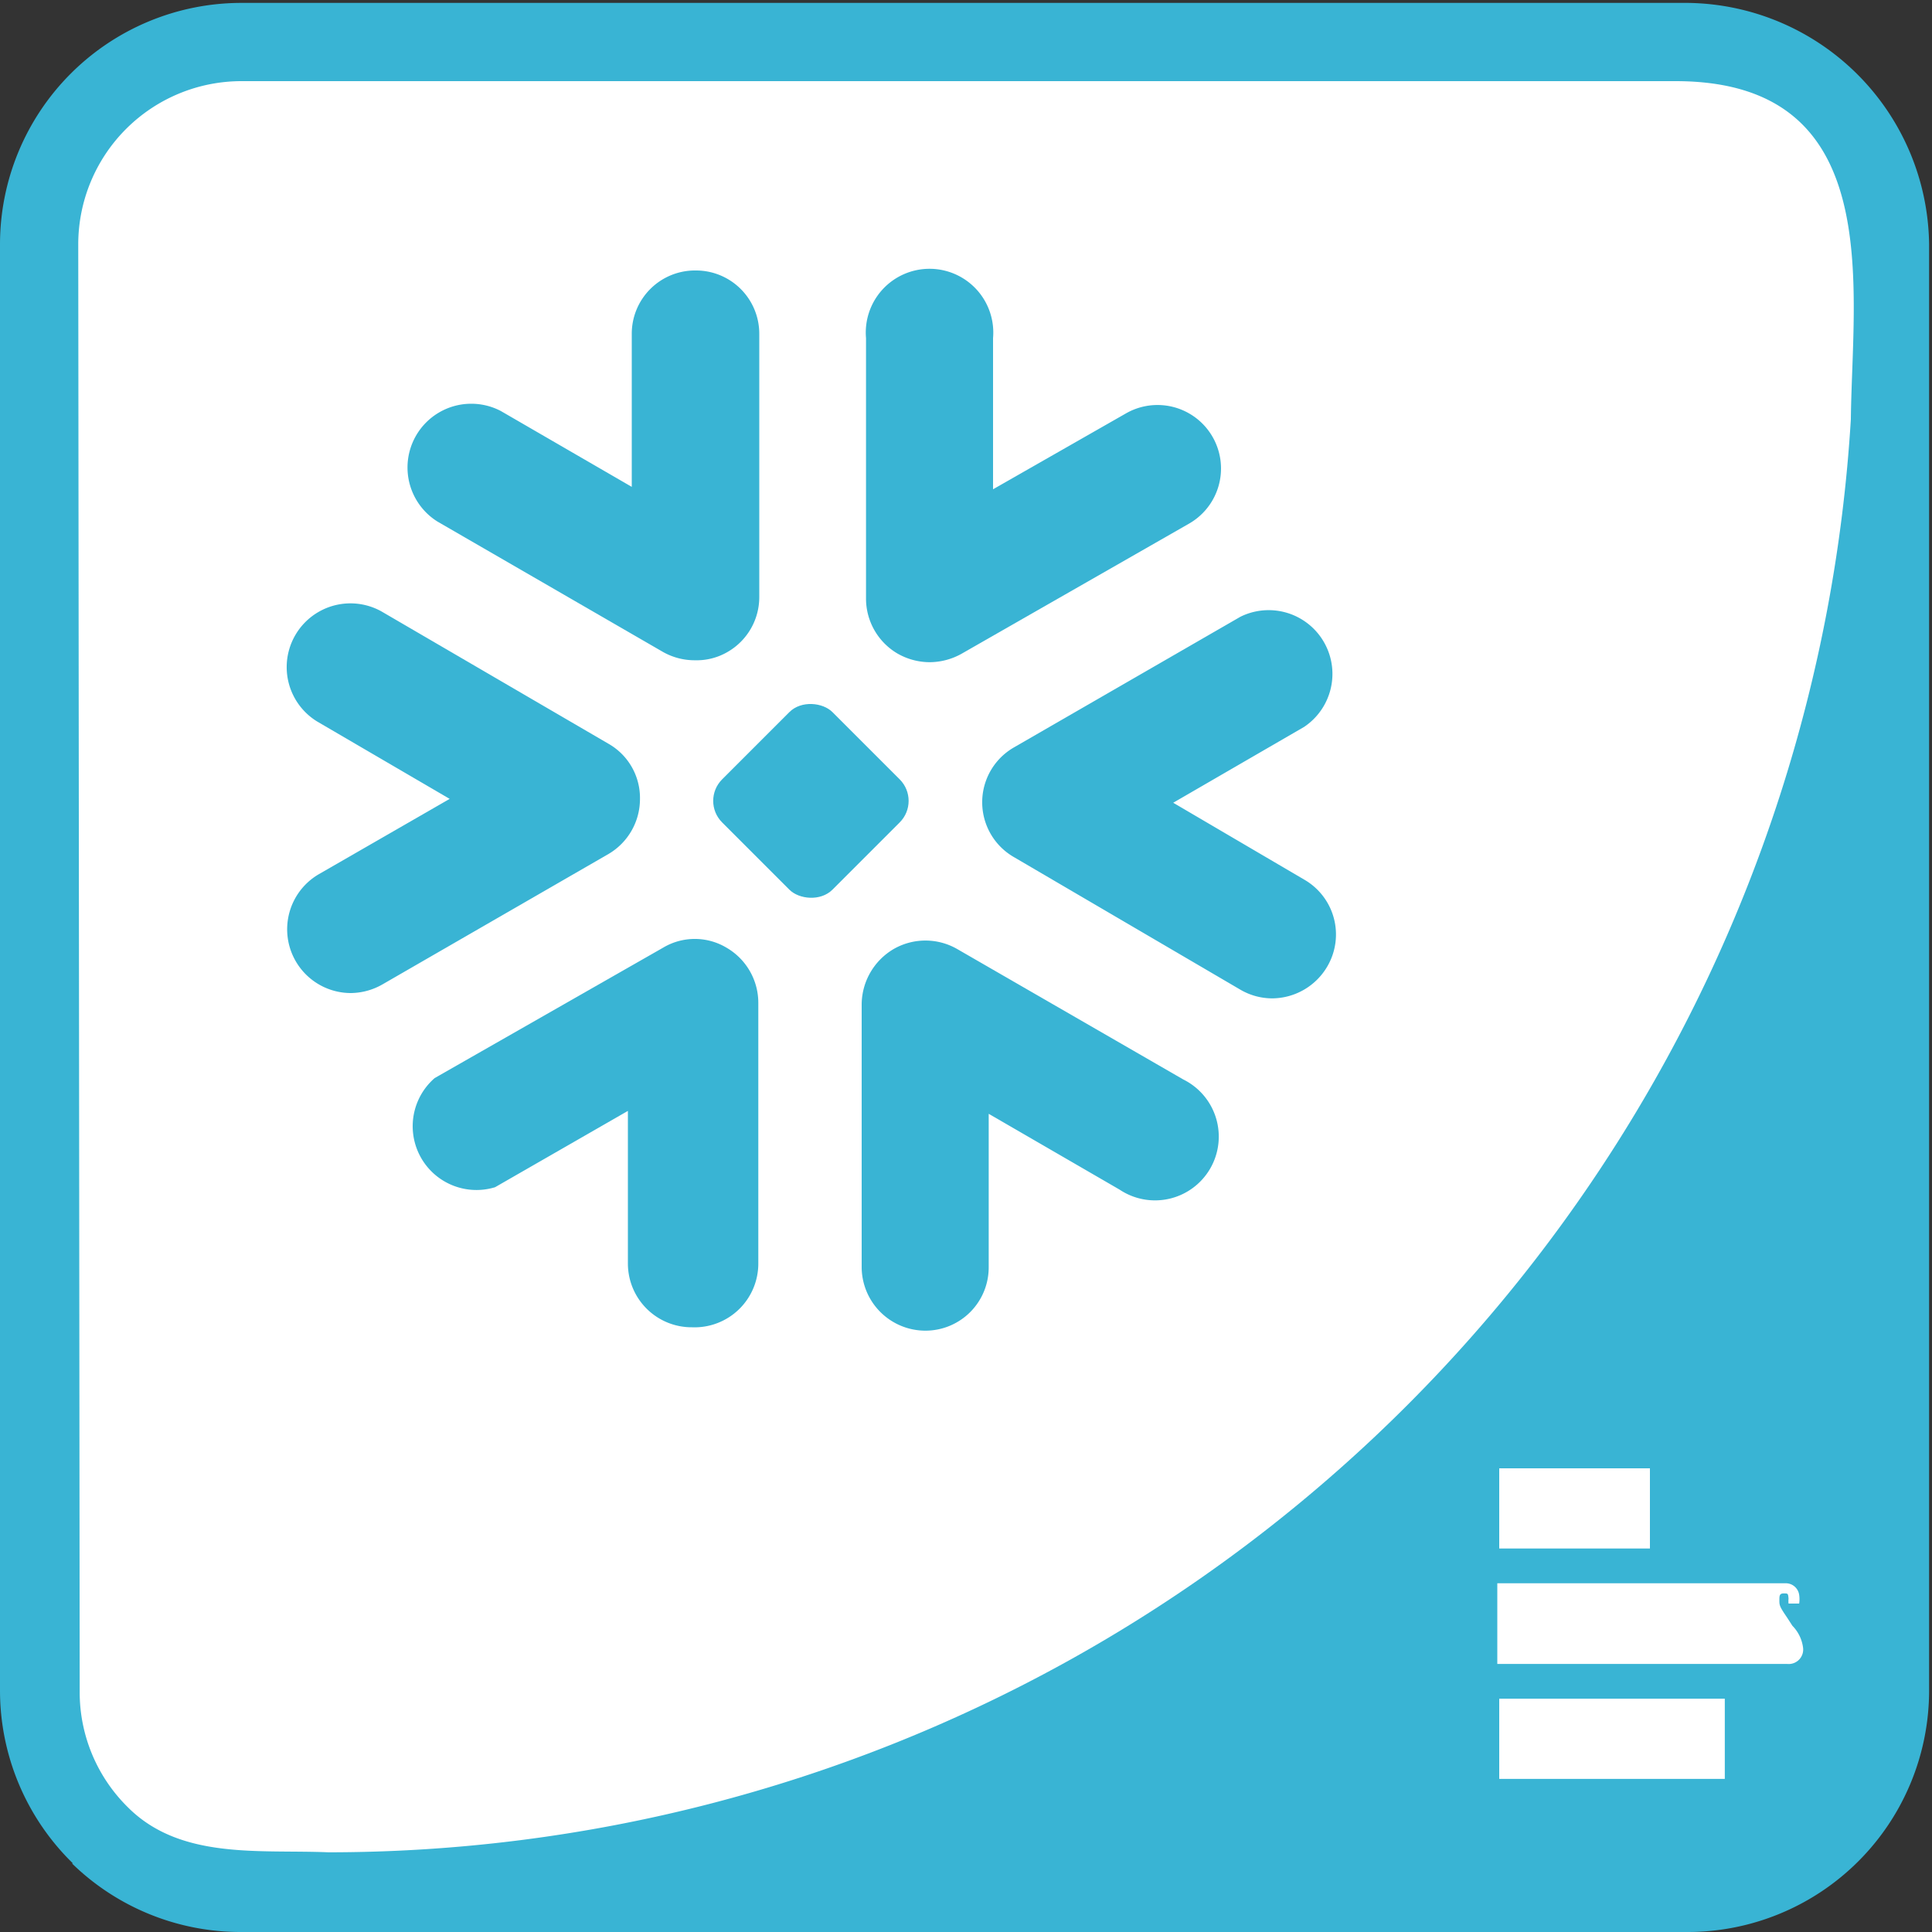 <svg xmlns="http://www.w3.org/2000/svg" viewBox="0 0 40 40">
  <rect x="0" y="0" width="40" height="40" fill="#333333" stroke="none"/>
  <defs>
    <style>
      .a {
        fill: #39b4d4;
      }

      .b {
        fill: #fff;
      }
    </style>
  </defs>
  <g>
    <path class="a" d="M1.49,38.58A5,5,0,0,0,5,40H34.94a5,5,0,0,0,5-5V5.06a5.06,5.06,0,0,0-5-5H5a5,5,0,0,0-5,5V35a5,5,0,0,0,1.51,3.58"/>
    <path class="b" d="M1.62,5.06A3.38,3.38,0,0,1,5,1.68H34.69c4.37,0,3.66,4.25,3.63,7A31.58,31.58,0,0,1,6.8,38.35c-1.42-.06-3.06.16-4.15-.93h0a3.34,3.34,0,0,1-1-2.41Z"/>
    <rect class="b" x="31.04" y="30.4" width="3.12" height="1.66"/>
    <rect class="b" x="31.04" y="35.17" width="4.67" height="1.66"/>
    <path class="b" d="M37.11,33.66,37,33.49c-.15-.22-.16-.25-.16-.35s0-.15.09-.15.09,0,.1.11a.46.46,0,0,0,0,.1h.22a.62.62,0,0,0,0-.18.28.28,0,0,0-.29-.24H31v1.67H37a.3.3,0,0,0,.33-.34A.79.79,0,0,0,37.11,33.66Z"/>
    <g>
      <path class="a" d="M19.25,13.71a1.35,1.35,0,0,1-.67-.18,1.32,1.32,0,0,1-.65-1.14V7a1.32,1.32,0,1,1,2.63,0v3.13l2.75-1.57a1.31,1.31,0,1,1,1.31,2.28L19.9,13.54A1.37,1.37,0,0,1,19.25,13.71Z"/>
      <path class="a" d="M14.39,13.67a1.33,1.33,0,0,1-.66-.17L9.06,10.8a1.32,1.32,0,0,1,1.31-2.29l2.71,1.57,0-3.17A1.31,1.31,0,0,1,14.41,5.6h0a1.31,1.31,0,0,1,1.31,1.32l0,5.44a1.31,1.31,0,0,1-.66,1.14A1.27,1.27,0,0,1,14.39,13.67Z"/>
      <path class="a" d="M7.26,20.56A1.32,1.32,0,0,1,6.6,18.1l2.71-1.56-2.74-1.6A1.32,1.32,0,0,1,7.9,12.66l4.7,2.74a1.29,1.29,0,0,1,.65,1.14,1.32,1.32,0,0,1-.65,1.14l-4.68,2.7A1.34,1.34,0,0,1,7.26,20.56Z"/>
      <path class="a" d="M14.33,27.48A1.32,1.32,0,0,1,13,26.16V23l-2.75,1.58A1.32,1.32,0,0,1,9,22.32l4.73-2.7a1.28,1.28,0,0,1,1.31,0,1.32,1.32,0,0,1,.66,1.14v5.4A1.32,1.32,0,0,1,14.33,27.48Z"/>
      <path class="a" d="M19.16,27.55h0a1.32,1.32,0,0,1-1.32-1.32l0-5.44a1.34,1.34,0,0,1,.66-1.14,1.32,1.32,0,0,1,1.32,0l4.68,2.7a1.32,1.32,0,1,1-1.32,2.28l-2.71-1.57v3.17A1.31,1.31,0,0,1,19.16,27.55Z"/>
      <path class="a" d="M26.34,20.67a1.31,1.31,0,0,1-.66-.18L21,17.75a1.31,1.31,0,0,1,0-2.28l4.68-2.7A1.32,1.32,0,0,1,27,15.05l-2.71,1.57L27,18.21a1.31,1.31,0,0,1,.48,1.8A1.33,1.33,0,0,1,26.34,20.67Z"/>
    </g>
    <rect class="a" x="15.17" y="14.96" width="3.23" height="3.23" rx="0.63" transform="translate(-6.8 16.73) rotate(-45)"/>
  </g>
</svg>
